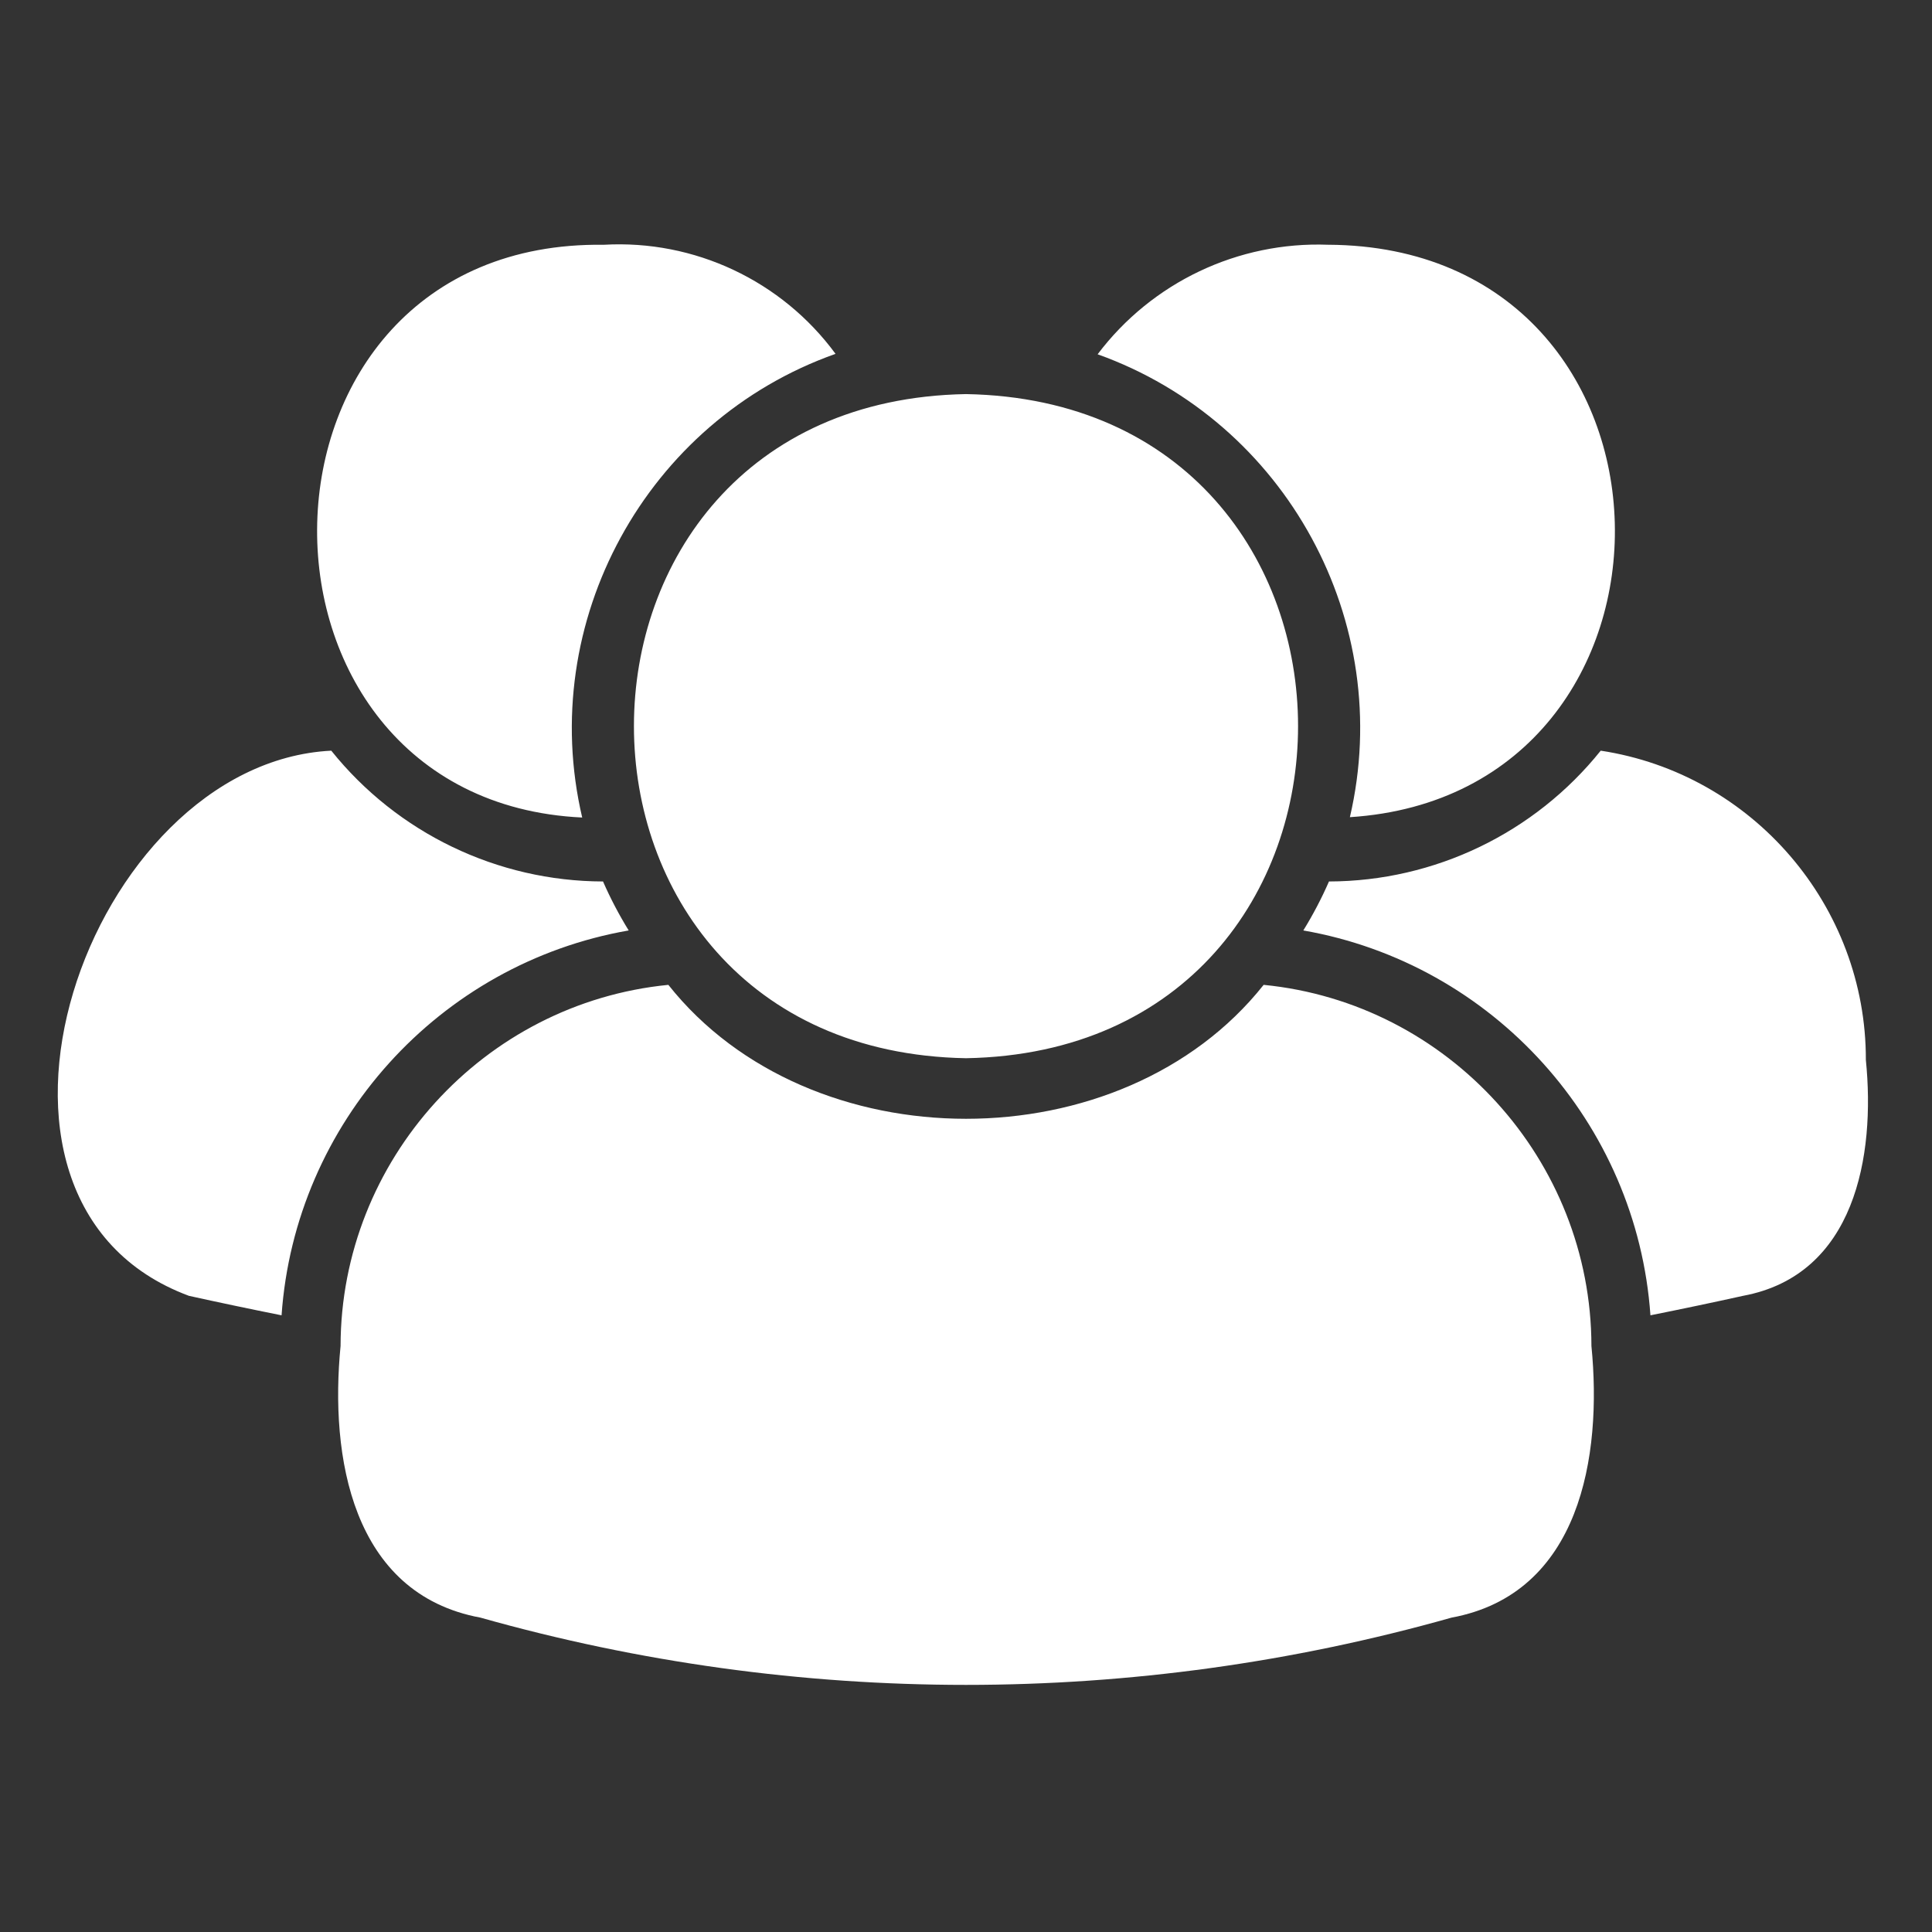 <?xml version="1.0" encoding="UTF-8" standalone="no"?>
<svg preserveAspectRatio="xMidYMid slice" width="500px" height="500px" xmlns="http://www.w3.org/2000/svg" xmlns:xlink="http://www.w3.org/1999/xlink" xmlns:serif="http://www.serif.com/"   viewBox="0 0 512 512" version="1.1" xml:space="preserve" style="fill-rule:evenodd;clip-rule:evenodd;stroke-linejoin:round;stroke-miterlimit:2;">
    <rect x="0" y="0" width="512" height="512" fill="#333333" stroke="none"/>
    <g id="_16_Group">
        <path d="M256,280.438C138.657,278.364 138.675,106.494 256,104.438C373.342,106.511 373.325,278.381 256,280.438ZM421.746,356.703C421.68,307.473 383.873,265.819 334.88,260.997C297.347,308.327 214.646,308.321 177.12,260.997C128.127,265.819 90.32,307.473 90.254,356.703C87.382,385.877 93.158,422.361 127.336,428.691C211.458,452.454 300.542,452.454 384.664,428.691C418.833,422.362 424.623,385.886 421.746,356.703L421.746,356.703ZM352.004,64.863C328.129,63.958 305.267,74.814 290.88,93.889C340.855,111.762 369.801,164.875 357.734,216.56C453.222,210.426 451.365,65.374 352.005,64.859L352.004,64.863ZM494.473,280.886C494.569,240.122 464.509,205.062 424.207,198.935C406.695,220.777 380.187,233.536 352.192,233.6C350.233,238.081 347.961,242.419 345.392,246.581C395.688,255.358 433.823,297.638 437.383,348.57C445.962,346.853 454.293,345.096 461.934,343.406C491.6,337.885 497.04,306.365 494.473,280.886ZM221.427,93.776C207.182,74.383 184.03,63.486 160.007,64.868C60.631,63.52 58.774,212.17 154.289,216.652C142.138,164.825 171.249,111.547 221.427,93.776ZM159.808,233.6C131.813,233.537 105.306,220.778 87.793,198.937C23.14,202.178 -17.333,318.377 50.066,343.408C57.707,345.098 66.038,346.854 74.617,348.572C78.176,297.638 116.313,255.356 166.611,246.579C164.042,242.418 161.768,238.081 159.808,233.6Z" style="fill:white;fill-rule:nonzero;"></path>
    </g>
</svg>
